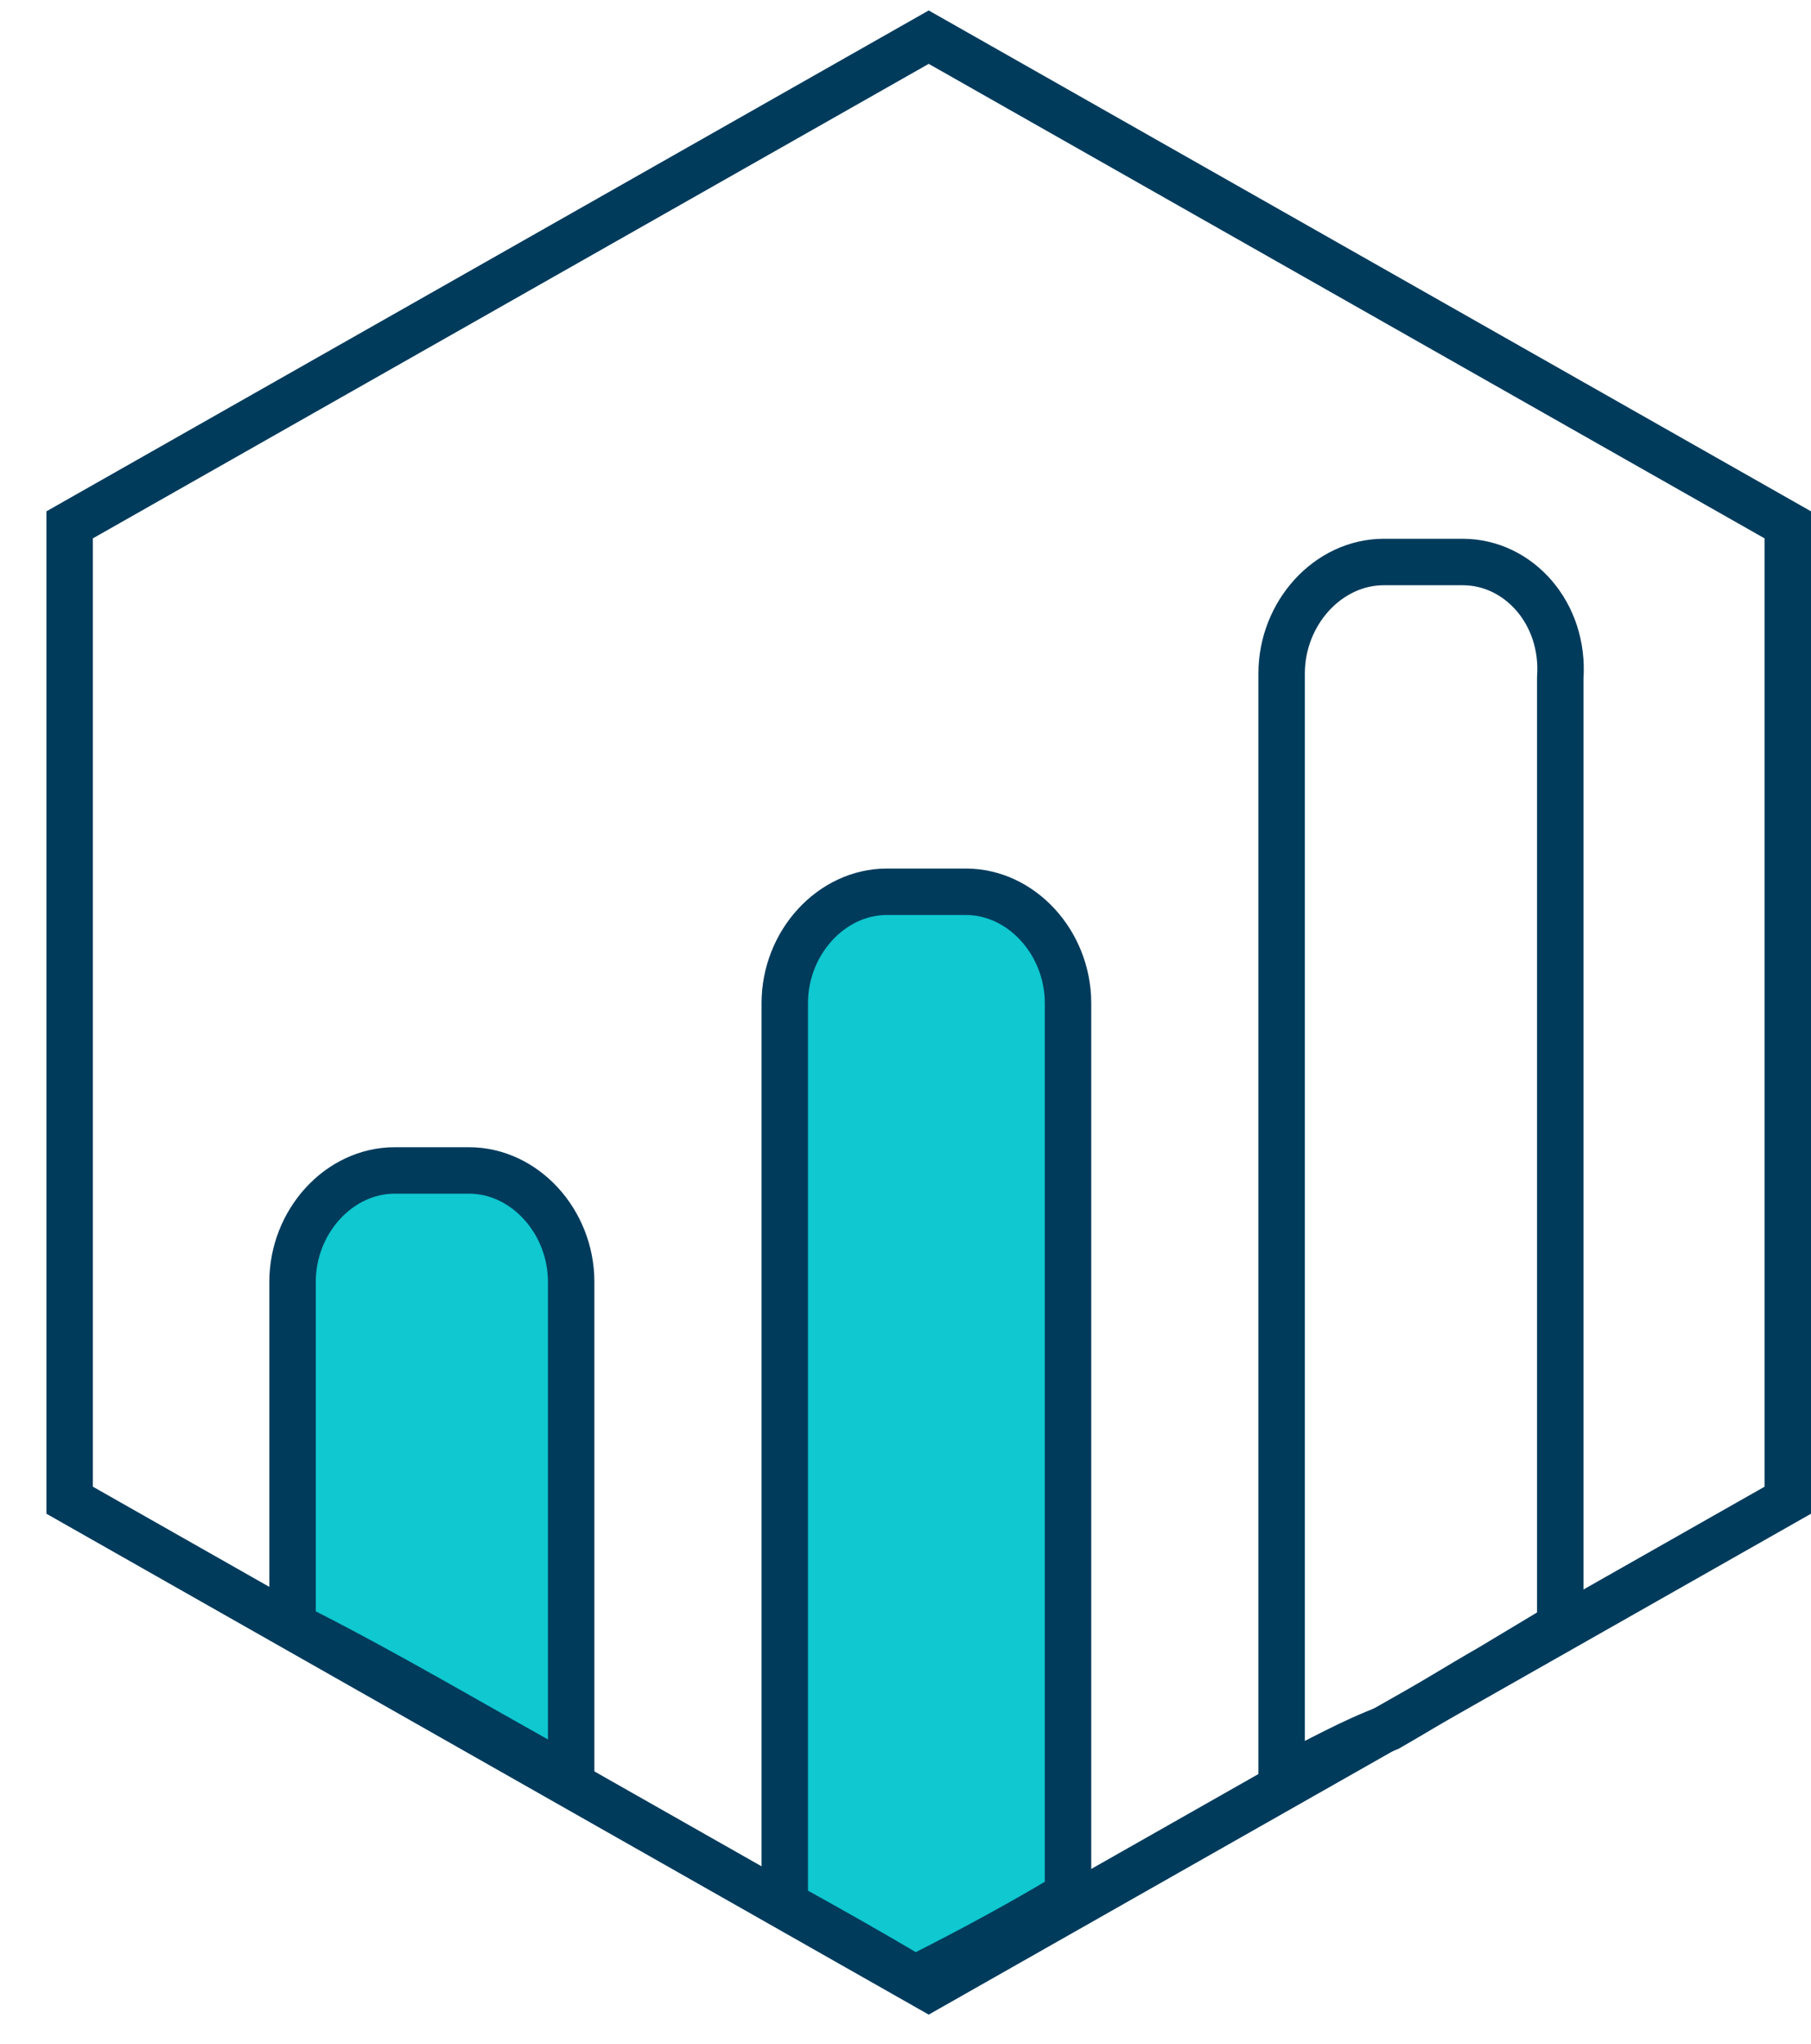 <?xml version="1.0" encoding="utf-8"?>
<!-- Generator: Adobe Adobe Illustrator 24.2.0, SVG Export Plug-In . SVG Version: 6.00 Build 0)  -->
<svg version="1.1" xmlns="http://www.w3.org/2000/svg" xmlns:xlink="http://www.w3.org/1999/xlink" x="0px" y="0px"
	 viewBox="0 0 39 44" style="enable-background:new 0 0 39 44;" xml:space="preserve">
<style type="text/css">
	.st0{fill:#F2A900;stroke:#003B5C;stroke-miterlimit:10;}
	.st1{fill:none;stroke:#003B5C;stroke-miterlimit:10;}
	.st2{fill:#0FC8D0;stroke:#003B5C;stroke-miterlimit:10;}
	.st3{fill:#003B5C;stroke:#003B5C;stroke-miterlimit:10;}
</style>
<g id="Layer_2">
</g>
<g id="Layer_3_1_">
</g>
<g id="Layer_4">
	<path class="st0" d="M6.3,25.5"/>
	<path class="st1" d="M31.5,12.1h-1.7c-1.2,0-2.2,1.1-2.2,2.4v23.8c0.8-0.4,1.5-0.8,2.3-1.1c0,0,0,0,0,0c0.7-0.4,1.5-0.9,2.2-1.3
		c0.5-0.3,1-0.6,1.5-0.9V14.6C33.7,13.2,32.7,12.1,31.5,12.1z"/>
	<path class="st2" d="M23,40.8V21.6c0-1.3-1-2.4-2.2-2.4h-1.7c-1.2,0-2.2,1.1-2.2,2.4V41c0.9,0.5,1.8,1,2.8,1.6
		C20.9,42,22,41.4,23,40.8z"/>
	<path class="st2" d="M12.3,38.3V27.6c0-1.3-1-2.4-2.2-2.4H8.5c-1.2,0-2.2,1.1-2.2,2.4v7.4C8.3,36,10.3,37.2,12.3,38.3z"/>
</g>
<g id="Layer_1">
	<g id="Layer_1_1_">
		<g id="Layer_3">
		</g>
		<path class="st1" d="M20,0.8L1.5,11.3v21L20,42.8l18.5-10.5v-21L20,0.8z"/>
	</g>
	<path class="st3" d="M7,35.4"/>
</g>
</svg>
